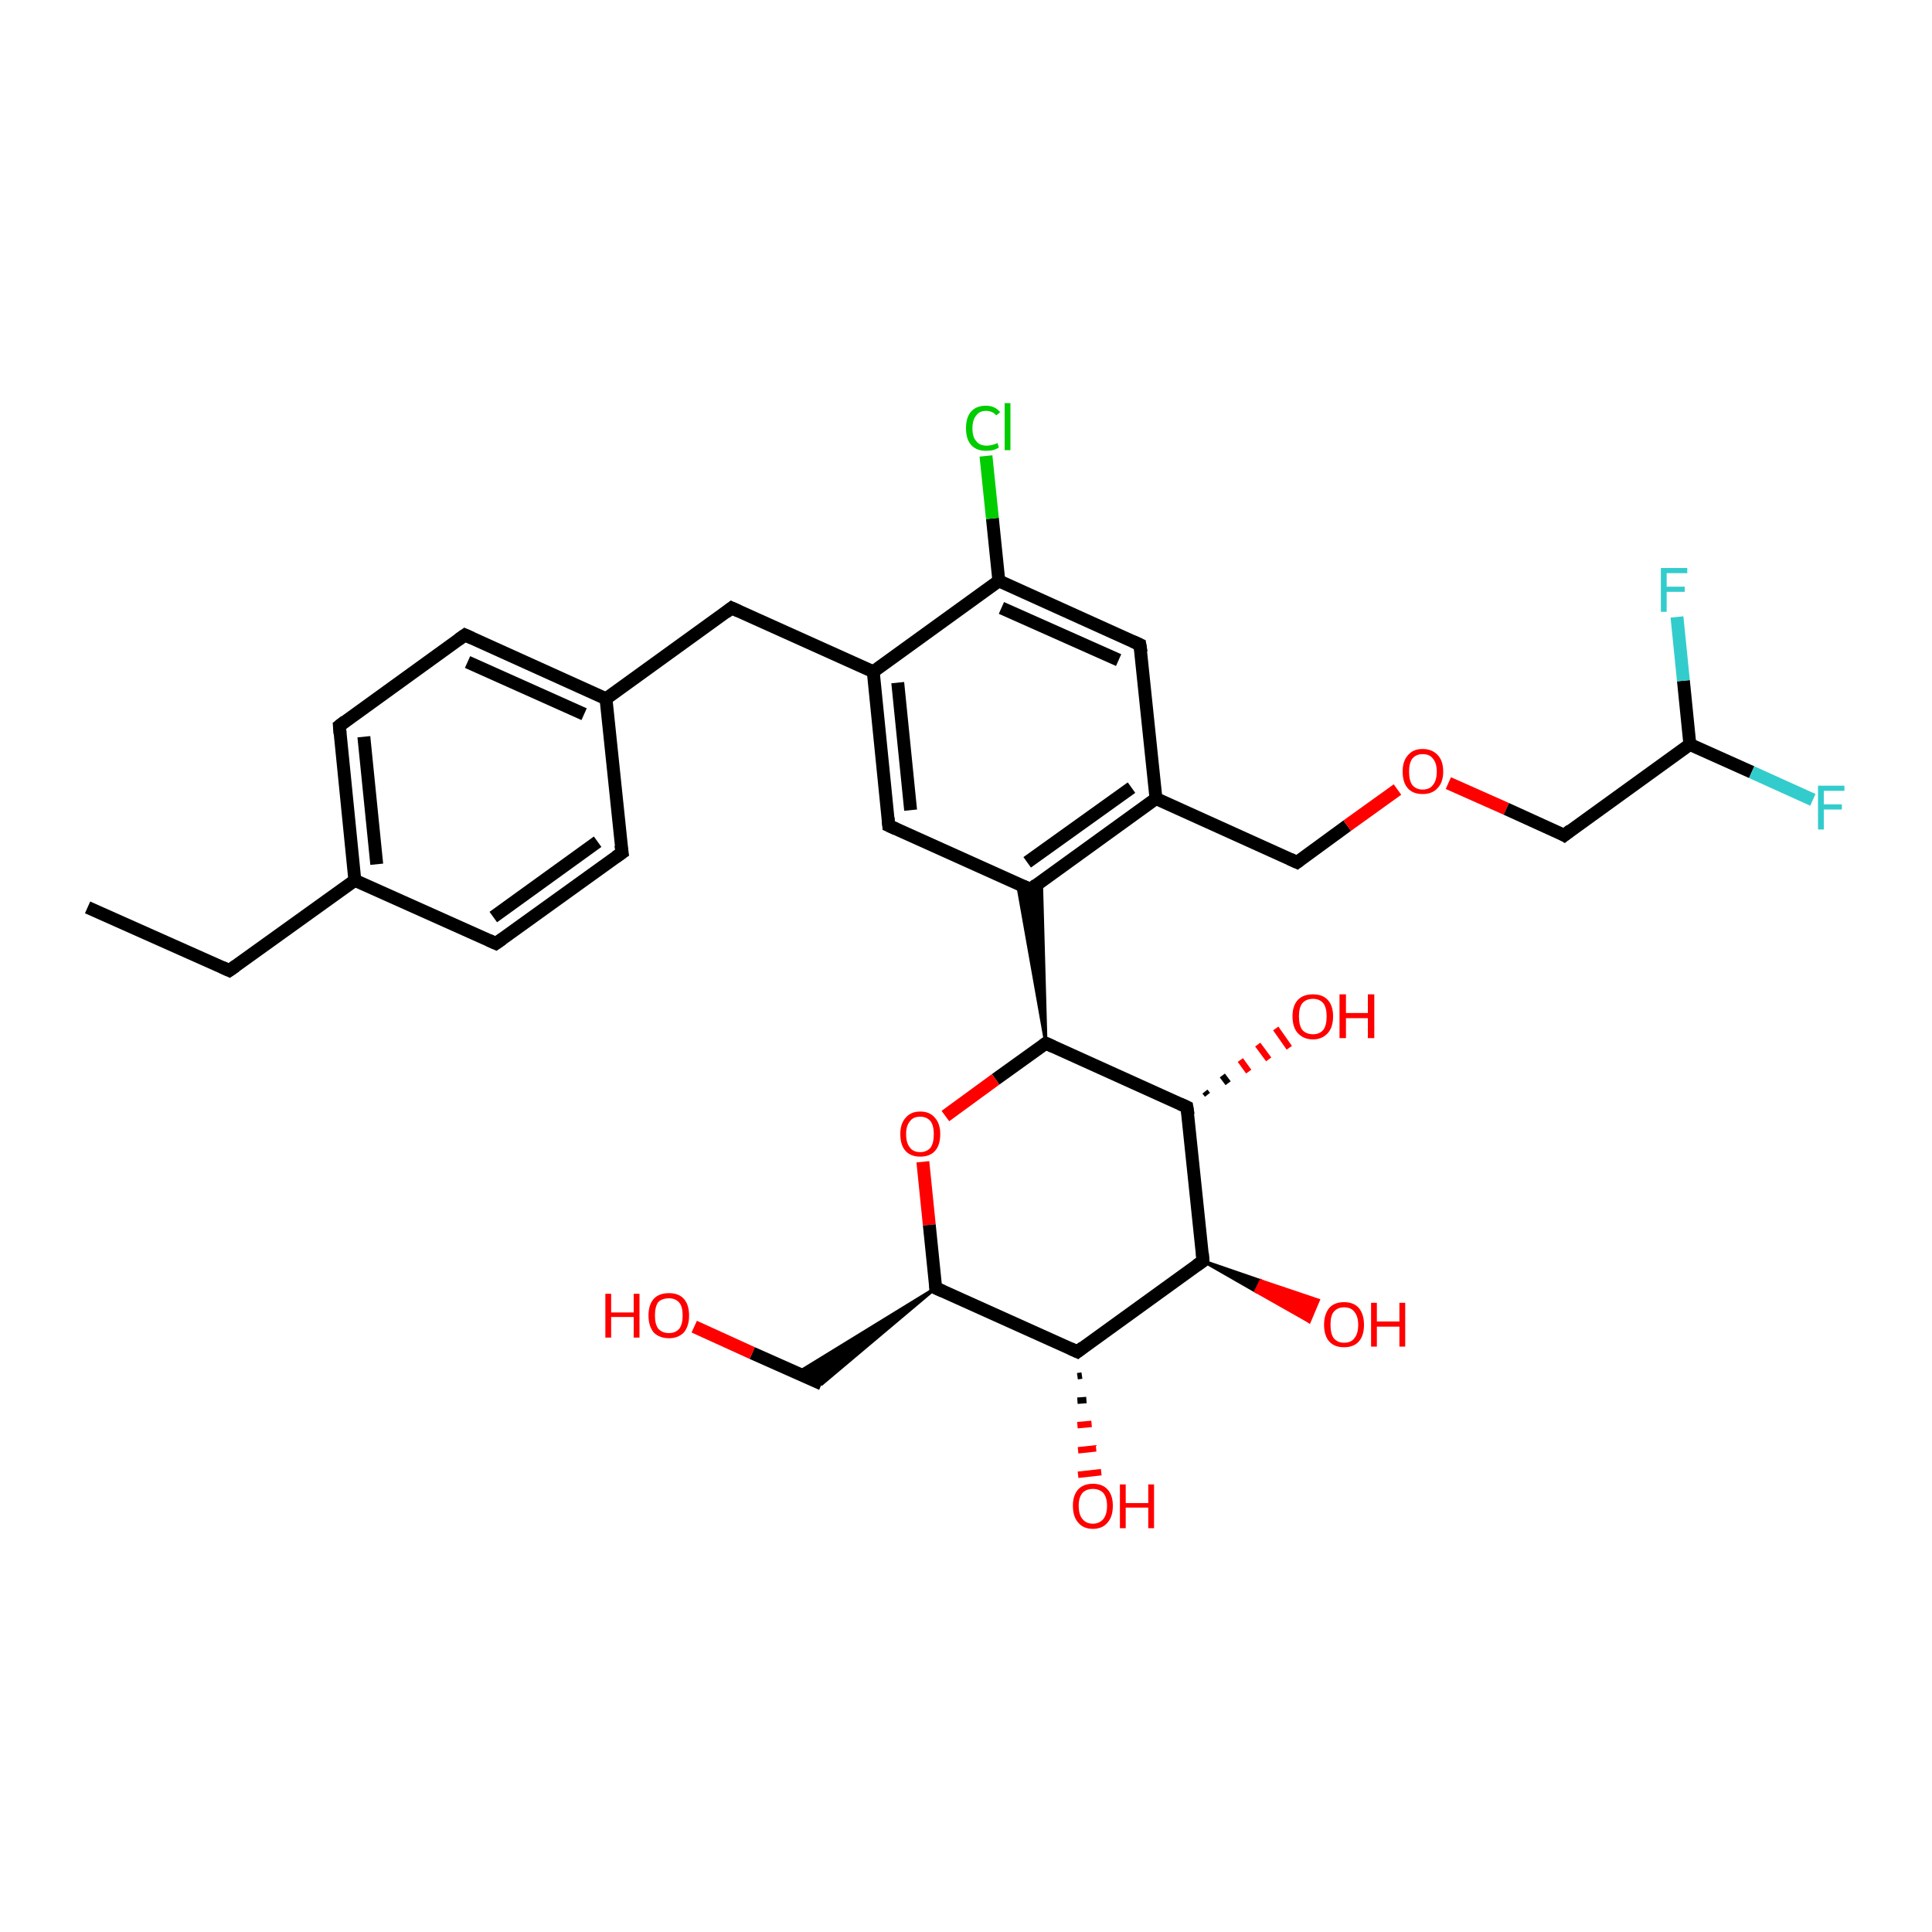 <?xml version='1.0' encoding='iso-8859-1'?>
<svg version='1.1' baseProfile='full'
              xmlns='http://www.w3.org/2000/svg'
                      xmlns:rdkit='http://www.rdkit.org/xml'
                      xmlns:xlink='http://www.w3.org/1999/xlink'
                  xml:space='preserve'
width='300px' height='300px' viewBox='0 0 300 300'>
<!-- END OF HEADER -->
<rect style='opacity:1.0;fill:#FFFFFF;stroke:none' width='300.0' height='300.0' x='0.0' y='0.0'> </rect>
<path class='bond-0 atom-0 atom-1' d='M 13.6,140.9 L 35.6,150.7' style='fill:none;fill-rule:evenodd;stroke:#000000;stroke-width:2.0px;stroke-linecap:butt;stroke-linejoin:miter;stroke-opacity:1' />
<path class='bond-1 atom-1 atom-2' d='M 35.6,150.7 L 55.1,136.7' style='fill:none;fill-rule:evenodd;stroke:#000000;stroke-width:2.0px;stroke-linecap:butt;stroke-linejoin:miter;stroke-opacity:1' />
<path class='bond-2 atom-2 atom-3' d='M 55.1,136.7 L 52.7,112.7' style='fill:none;fill-rule:evenodd;stroke:#000000;stroke-width:2.0px;stroke-linecap:butt;stroke-linejoin:miter;stroke-opacity:1' />
<path class='bond-2 atom-2 atom-3' d='M 58.5,134.2 L 56.5,114.4' style='fill:none;fill-rule:evenodd;stroke:#000000;stroke-width:2.0px;stroke-linecap:butt;stroke-linejoin:miter;stroke-opacity:1' />
<path class='bond-3 atom-3 atom-4' d='M 52.7,112.7 L 72.2,98.6' style='fill:none;fill-rule:evenodd;stroke:#000000;stroke-width:2.0px;stroke-linecap:butt;stroke-linejoin:miter;stroke-opacity:1' />
<path class='bond-4 atom-4 atom-5' d='M 72.2,98.6 L 94.1,108.5' style='fill:none;fill-rule:evenodd;stroke:#000000;stroke-width:2.0px;stroke-linecap:butt;stroke-linejoin:miter;stroke-opacity:1' />
<path class='bond-4 atom-4 atom-5' d='M 72.6,102.8 L 90.7,110.9' style='fill:none;fill-rule:evenodd;stroke:#000000;stroke-width:2.0px;stroke-linecap:butt;stroke-linejoin:miter;stroke-opacity:1' />
<path class='bond-5 atom-5 atom-6' d='M 94.1,108.5 L 113.6,94.4' style='fill:none;fill-rule:evenodd;stroke:#000000;stroke-width:2.0px;stroke-linecap:butt;stroke-linejoin:miter;stroke-opacity:1' />
<path class='bond-6 atom-6 atom-7' d='M 113.6,94.4 L 135.6,104.3' style='fill:none;fill-rule:evenodd;stroke:#000000;stroke-width:2.0px;stroke-linecap:butt;stroke-linejoin:miter;stroke-opacity:1' />
<path class='bond-7 atom-7 atom-8' d='M 135.6,104.3 L 138.0,128.2' style='fill:none;fill-rule:evenodd;stroke:#000000;stroke-width:2.0px;stroke-linecap:butt;stroke-linejoin:miter;stroke-opacity:1' />
<path class='bond-7 atom-7 atom-8' d='M 139.4,106.0 L 141.4,125.8' style='fill:none;fill-rule:evenodd;stroke:#000000;stroke-width:2.0px;stroke-linecap:butt;stroke-linejoin:miter;stroke-opacity:1' />
<path class='bond-8 atom-8 atom-9' d='M 138.0,128.2 L 160.0,138.1' style='fill:none;fill-rule:evenodd;stroke:#000000;stroke-width:2.0px;stroke-linecap:butt;stroke-linejoin:miter;stroke-opacity:1' />
<path class='bond-9 atom-10 atom-9' d='M 162.4,162.0 L 158.0,137.2 L 160.0,138.1 Z' style='fill:#000000;fill-rule:evenodd;fill-opacity:1;stroke:#000000;stroke-width:0.5px;stroke-linecap:butt;stroke-linejoin:miter;stroke-opacity:1;' />
<path class='bond-9 atom-10 atom-9' d='M 162.4,162.0 L 160.0,138.1 L 161.7,136.8 Z' style='fill:#000000;fill-rule:evenodd;fill-opacity:1;stroke:#000000;stroke-width:0.5px;stroke-linecap:butt;stroke-linejoin:miter;stroke-opacity:1;' />
<path class='bond-10 atom-10 atom-11' d='M 162.4,162.0 L 154.6,167.6' style='fill:none;fill-rule:evenodd;stroke:#000000;stroke-width:2.0px;stroke-linecap:butt;stroke-linejoin:miter;stroke-opacity:1' />
<path class='bond-10 atom-10 atom-11' d='M 154.6,167.6 L 146.8,173.3' style='fill:none;fill-rule:evenodd;stroke:#FF0000;stroke-width:2.0px;stroke-linecap:butt;stroke-linejoin:miter;stroke-opacity:1' />
<path class='bond-11 atom-11 atom-12' d='M 143.3,180.4 L 144.3,190.2' style='fill:none;fill-rule:evenodd;stroke:#FF0000;stroke-width:2.0px;stroke-linecap:butt;stroke-linejoin:miter;stroke-opacity:1' />
<path class='bond-11 atom-11 atom-12' d='M 144.3,190.2 L 145.3,200.0' style='fill:none;fill-rule:evenodd;stroke:#000000;stroke-width:2.0px;stroke-linecap:butt;stroke-linejoin:miter;stroke-opacity:1' />
<path class='bond-12 atom-12 atom-13' d='M 145.3,200.0 L 127.6,214.9 L 123.8,213.2 Z' style='fill:#000000;fill-rule:evenodd;fill-opacity:1;stroke:#000000;stroke-width:0.5px;stroke-linecap:butt;stroke-linejoin:miter;stroke-opacity:1;' />
<path class='bond-13 atom-13 atom-14' d='M 127.6,214.9 L 116.8,210.1' style='fill:none;fill-rule:evenodd;stroke:#000000;stroke-width:2.0px;stroke-linecap:butt;stroke-linejoin:miter;stroke-opacity:1' />
<path class='bond-13 atom-13 atom-14' d='M 116.8,210.1 L 107.8,206.0' style='fill:none;fill-rule:evenodd;stroke:#FF0000;stroke-width:2.0px;stroke-linecap:butt;stroke-linejoin:miter;stroke-opacity:1' />
<path class='bond-14 atom-12 atom-15' d='M 145.3,200.0 L 167.3,209.9' style='fill:none;fill-rule:evenodd;stroke:#000000;stroke-width:2.0px;stroke-linecap:butt;stroke-linejoin:miter;stroke-opacity:1' />
<path class='bond-15 atom-15 atom-16' d='M 168.0,213.6 L 167.3,213.7' style='fill:none;fill-rule:evenodd;stroke:#000000;stroke-width:1.0px;stroke-linecap:butt;stroke-linejoin:miter;stroke-opacity:1' />
<path class='bond-15 atom-15 atom-16' d='M 168.7,217.4 L 167.3,217.5' style='fill:none;fill-rule:evenodd;stroke:#000000;stroke-width:1.0px;stroke-linecap:butt;stroke-linejoin:miter;stroke-opacity:1' />
<path class='bond-15 atom-15 atom-16' d='M 169.5,221.1 L 167.3,221.3' style='fill:none;fill-rule:evenodd;stroke:#FF0000;stroke-width:1.0px;stroke-linecap:butt;stroke-linejoin:miter;stroke-opacity:1' />
<path class='bond-15 atom-15 atom-16' d='M 170.2,224.9 L 167.4,225.2' style='fill:none;fill-rule:evenodd;stroke:#FF0000;stroke-width:1.0px;stroke-linecap:butt;stroke-linejoin:miter;stroke-opacity:1' />
<path class='bond-15 atom-15 atom-16' d='M 171.0,228.6 L 167.4,229.0' style='fill:none;fill-rule:evenodd;stroke:#FF0000;stroke-width:1.0px;stroke-linecap:butt;stroke-linejoin:miter;stroke-opacity:1' />
<path class='bond-16 atom-15 atom-17' d='M 167.3,209.9 L 186.8,195.8' style='fill:none;fill-rule:evenodd;stroke:#000000;stroke-width:2.0px;stroke-linecap:butt;stroke-linejoin:miter;stroke-opacity:1' />
<path class='bond-17 atom-17 atom-18' d='M 186.8,195.8 L 195.8,198.9 L 195.0,200.5 Z' style='fill:#000000;fill-rule:evenodd;fill-opacity:1;stroke:#000000;stroke-width:0.5px;stroke-linecap:butt;stroke-linejoin:miter;stroke-opacity:1;' />
<path class='bond-17 atom-17 atom-18' d='M 195.8,198.9 L 203.3,205.2 L 204.7,201.9 Z' style='fill:#FF0000;fill-rule:evenodd;fill-opacity:1;stroke:#FF0000;stroke-width:0.5px;stroke-linecap:butt;stroke-linejoin:miter;stroke-opacity:1;' />
<path class='bond-17 atom-17 atom-18' d='M 195.8,198.9 L 195.0,200.5 L 203.3,205.2 Z' style='fill:#FF0000;fill-rule:evenodd;fill-opacity:1;stroke:#FF0000;stroke-width:0.5px;stroke-linecap:butt;stroke-linejoin:miter;stroke-opacity:1;' />
<path class='bond-18 atom-17 atom-19' d='M 186.8,195.8 L 184.3,171.9' style='fill:none;fill-rule:evenodd;stroke:#000000;stroke-width:2.0px;stroke-linecap:butt;stroke-linejoin:miter;stroke-opacity:1' />
<path class='bond-19 atom-19 atom-20' d='M 187.1,169.5 L 187.5,170.0' style='fill:none;fill-rule:evenodd;stroke:#000000;stroke-width:1.0px;stroke-linecap:butt;stroke-linejoin:miter;stroke-opacity:1' />
<path class='bond-19 atom-19 atom-20' d='M 189.8,167.0 L 190.7,168.2' style='fill:none;fill-rule:evenodd;stroke:#000000;stroke-width:1.0px;stroke-linecap:butt;stroke-linejoin:miter;stroke-opacity:1' />
<path class='bond-19 atom-19 atom-20' d='M 192.6,164.6 L 193.9,166.4' style='fill:none;fill-rule:evenodd;stroke:#FF0000;stroke-width:1.0px;stroke-linecap:butt;stroke-linejoin:miter;stroke-opacity:1' />
<path class='bond-19 atom-19 atom-20' d='M 195.3,162.2 L 197.0,164.5' style='fill:none;fill-rule:evenodd;stroke:#FF0000;stroke-width:1.0px;stroke-linecap:butt;stroke-linejoin:miter;stroke-opacity:1' />
<path class='bond-19 atom-19 atom-20' d='M 198.1,159.7 L 200.2,162.7' style='fill:none;fill-rule:evenodd;stroke:#FF0000;stroke-width:1.0px;stroke-linecap:butt;stroke-linejoin:miter;stroke-opacity:1' />
<path class='bond-20 atom-9 atom-21' d='M 160.0,138.1 L 179.5,124.0' style='fill:none;fill-rule:evenodd;stroke:#000000;stroke-width:2.0px;stroke-linecap:butt;stroke-linejoin:miter;stroke-opacity:1' />
<path class='bond-20 atom-9 atom-21' d='M 159.5,133.9 L 175.7,122.3' style='fill:none;fill-rule:evenodd;stroke:#000000;stroke-width:2.0px;stroke-linecap:butt;stroke-linejoin:miter;stroke-opacity:1' />
<path class='bond-21 atom-21 atom-22' d='M 179.5,124.0 L 201.4,133.9' style='fill:none;fill-rule:evenodd;stroke:#000000;stroke-width:2.0px;stroke-linecap:butt;stroke-linejoin:miter;stroke-opacity:1' />
<path class='bond-22 atom-22 atom-23' d='M 201.4,133.9 L 209.2,128.2' style='fill:none;fill-rule:evenodd;stroke:#000000;stroke-width:2.0px;stroke-linecap:butt;stroke-linejoin:miter;stroke-opacity:1' />
<path class='bond-22 atom-22 atom-23' d='M 209.2,128.2 L 217.0,122.6' style='fill:none;fill-rule:evenodd;stroke:#FF0000;stroke-width:2.0px;stroke-linecap:butt;stroke-linejoin:miter;stroke-opacity:1' />
<path class='bond-23 atom-23 atom-24' d='M 224.9,121.6 L 233.9,125.6' style='fill:none;fill-rule:evenodd;stroke:#FF0000;stroke-width:2.0px;stroke-linecap:butt;stroke-linejoin:miter;stroke-opacity:1' />
<path class='bond-23 atom-23 atom-24' d='M 233.9,125.6 L 242.9,129.7' style='fill:none;fill-rule:evenodd;stroke:#000000;stroke-width:2.0px;stroke-linecap:butt;stroke-linejoin:miter;stroke-opacity:1' />
<path class='bond-24 atom-24 atom-25' d='M 242.9,129.7 L 262.4,115.6' style='fill:none;fill-rule:evenodd;stroke:#000000;stroke-width:2.0px;stroke-linecap:butt;stroke-linejoin:miter;stroke-opacity:1' />
<path class='bond-25 atom-25 atom-26' d='M 262.4,115.6 L 272.0,119.9' style='fill:none;fill-rule:evenodd;stroke:#000000;stroke-width:2.0px;stroke-linecap:butt;stroke-linejoin:miter;stroke-opacity:1' />
<path class='bond-25 atom-25 atom-26' d='M 272.0,119.9 L 281.5,124.2' style='fill:none;fill-rule:evenodd;stroke:#33CCCC;stroke-width:2.0px;stroke-linecap:butt;stroke-linejoin:miter;stroke-opacity:1' />
<path class='bond-26 atom-25 atom-27' d='M 262.4,115.6 L 261.4,105.7' style='fill:none;fill-rule:evenodd;stroke:#000000;stroke-width:2.0px;stroke-linecap:butt;stroke-linejoin:miter;stroke-opacity:1' />
<path class='bond-26 atom-25 atom-27' d='M 261.4,105.7 L 260.4,95.8' style='fill:none;fill-rule:evenodd;stroke:#33CCCC;stroke-width:2.0px;stroke-linecap:butt;stroke-linejoin:miter;stroke-opacity:1' />
<path class='bond-27 atom-21 atom-28' d='M 179.5,124.0 L 177.0,100.1' style='fill:none;fill-rule:evenodd;stroke:#000000;stroke-width:2.0px;stroke-linecap:butt;stroke-linejoin:miter;stroke-opacity:1' />
<path class='bond-28 atom-28 atom-29' d='M 177.0,100.1 L 155.1,90.2' style='fill:none;fill-rule:evenodd;stroke:#000000;stroke-width:2.0px;stroke-linecap:butt;stroke-linejoin:miter;stroke-opacity:1' />
<path class='bond-28 atom-28 atom-29' d='M 173.7,102.5 L 155.5,94.4' style='fill:none;fill-rule:evenodd;stroke:#000000;stroke-width:2.0px;stroke-linecap:butt;stroke-linejoin:miter;stroke-opacity:1' />
<path class='bond-29 atom-29 atom-30' d='M 155.1,90.2 L 154.1,80.5' style='fill:none;fill-rule:evenodd;stroke:#000000;stroke-width:2.0px;stroke-linecap:butt;stroke-linejoin:miter;stroke-opacity:1' />
<path class='bond-29 atom-29 atom-30' d='M 154.1,80.5 L 153.1,70.8' style='fill:none;fill-rule:evenodd;stroke:#00CC00;stroke-width:2.0px;stroke-linecap:butt;stroke-linejoin:miter;stroke-opacity:1' />
<path class='bond-30 atom-5 atom-31' d='M 94.1,108.5 L 96.6,132.4' style='fill:none;fill-rule:evenodd;stroke:#000000;stroke-width:2.0px;stroke-linecap:butt;stroke-linejoin:miter;stroke-opacity:1' />
<path class='bond-31 atom-31 atom-32' d='M 96.6,132.4 L 77.0,146.5' style='fill:none;fill-rule:evenodd;stroke:#000000;stroke-width:2.0px;stroke-linecap:butt;stroke-linejoin:miter;stroke-opacity:1' />
<path class='bond-31 atom-31 atom-32' d='M 92.8,130.7 L 76.6,142.4' style='fill:none;fill-rule:evenodd;stroke:#000000;stroke-width:2.0px;stroke-linecap:butt;stroke-linejoin:miter;stroke-opacity:1' />
<path class='bond-32 atom-32 atom-2' d='M 77.0,146.5 L 55.1,136.7' style='fill:none;fill-rule:evenodd;stroke:#000000;stroke-width:2.0px;stroke-linecap:butt;stroke-linejoin:miter;stroke-opacity:1' />
<path class='bond-33 atom-29 atom-7' d='M 155.1,90.2 L 135.6,104.3' style='fill:none;fill-rule:evenodd;stroke:#000000;stroke-width:2.0px;stroke-linecap:butt;stroke-linejoin:miter;stroke-opacity:1' />
<path class='bond-34 atom-19 atom-10' d='M 184.3,171.9 L 162.4,162.0' style='fill:none;fill-rule:evenodd;stroke:#000000;stroke-width:2.0px;stroke-linecap:butt;stroke-linejoin:miter;stroke-opacity:1' />
<path d='M 34.5,150.2 L 35.6,150.7 L 36.6,150.0' style='fill:none;stroke:#000000;stroke-width:2.0px;stroke-linecap:butt;stroke-linejoin:miter;stroke-opacity:1;' />
<path d='M 52.8,113.9 L 52.7,112.7 L 53.6,112.0' style='fill:none;stroke:#000000;stroke-width:2.0px;stroke-linecap:butt;stroke-linejoin:miter;stroke-opacity:1;' />
<path d='M 71.2,99.3 L 72.2,98.6 L 73.3,99.1' style='fill:none;stroke:#000000;stroke-width:2.0px;stroke-linecap:butt;stroke-linejoin:miter;stroke-opacity:1;' />
<path d='M 112.7,95.1 L 113.6,94.4 L 114.7,94.9' style='fill:none;stroke:#000000;stroke-width:2.0px;stroke-linecap:butt;stroke-linejoin:miter;stroke-opacity:1;' />
<path d='M 137.9,127.0 L 138.0,128.2 L 139.1,128.7' style='fill:none;stroke:#000000;stroke-width:2.0px;stroke-linecap:butt;stroke-linejoin:miter;stroke-opacity:1;' />
<path d='M 158.9,137.6 L 160.0,138.1 L 160.9,137.4' style='fill:none;stroke:#000000;stroke-width:2.0px;stroke-linecap:butt;stroke-linejoin:miter;stroke-opacity:1;' />
<path d='M 162.0,162.3 L 162.4,162.0 L 163.5,162.5' style='fill:none;stroke:#000000;stroke-width:2.0px;stroke-linecap:butt;stroke-linejoin:miter;stroke-opacity:1;' />
<path d='M 145.3,199.5 L 145.3,200.0 L 146.4,200.5' style='fill:none;stroke:#000000;stroke-width:2.0px;stroke-linecap:butt;stroke-linejoin:miter;stroke-opacity:1;' />
<path d='M 166.2,209.4 L 167.3,209.9 L 168.2,209.2' style='fill:none;stroke:#000000;stroke-width:2.0px;stroke-linecap:butt;stroke-linejoin:miter;stroke-opacity:1;' />
<path d='M 185.8,196.5 L 186.8,195.8 L 186.7,194.6' style='fill:none;stroke:#000000;stroke-width:2.0px;stroke-linecap:butt;stroke-linejoin:miter;stroke-opacity:1;' />
<path d='M 184.5,173.1 L 184.3,171.9 L 183.2,171.4' style='fill:none;stroke:#000000;stroke-width:2.0px;stroke-linecap:butt;stroke-linejoin:miter;stroke-opacity:1;' />
<path d='M 200.3,133.4 L 201.4,133.9 L 201.8,133.6' style='fill:none;stroke:#000000;stroke-width:2.0px;stroke-linecap:butt;stroke-linejoin:miter;stroke-opacity:1;' />
<path d='M 242.4,129.4 L 242.9,129.7 L 243.9,128.9' style='fill:none;stroke:#000000;stroke-width:2.0px;stroke-linecap:butt;stroke-linejoin:miter;stroke-opacity:1;' />
<path d='M 177.2,101.3 L 177.0,100.1 L 175.9,99.6' style='fill:none;stroke:#000000;stroke-width:2.0px;stroke-linecap:butt;stroke-linejoin:miter;stroke-opacity:1;' />
<path d='M 96.4,131.2 L 96.6,132.4 L 95.6,133.1' style='fill:none;stroke:#000000;stroke-width:2.0px;stroke-linecap:butt;stroke-linejoin:miter;stroke-opacity:1;' />
<path d='M 78.0,145.8 L 77.0,146.5 L 75.9,146.0' style='fill:none;stroke:#000000;stroke-width:2.0px;stroke-linecap:butt;stroke-linejoin:miter;stroke-opacity:1;' />
<path class='atom-11' d='M 139.8 176.1
Q 139.8 174.5, 140.6 173.6
Q 141.4 172.6, 142.9 172.6
Q 144.4 172.6, 145.2 173.6
Q 146.0 174.5, 146.0 176.1
Q 146.0 177.8, 145.2 178.7
Q 144.4 179.6, 142.9 179.6
Q 141.4 179.6, 140.6 178.7
Q 139.8 177.8, 139.8 176.1
M 142.9 178.9
Q 143.9 178.9, 144.5 178.2
Q 145.0 177.5, 145.0 176.1
Q 145.0 174.8, 144.5 174.1
Q 143.9 173.4, 142.9 173.4
Q 141.8 173.4, 141.3 174.1
Q 140.7 174.8, 140.7 176.1
Q 140.7 177.5, 141.3 178.2
Q 141.8 178.9, 142.9 178.9
' fill='#FF0000'/>
<path class='atom-14' d='M 94.0 200.9
L 94.9 200.9
L 94.9 203.8
L 98.4 203.8
L 98.4 200.9
L 99.3 200.9
L 99.3 207.7
L 98.4 207.7
L 98.4 204.5
L 94.9 204.5
L 94.9 207.7
L 94.0 207.7
L 94.0 200.9
' fill='#FF0000'/>
<path class='atom-14' d='M 100.7 204.3
Q 100.7 202.6, 101.5 201.7
Q 102.3 200.8, 103.9 200.8
Q 105.4 200.8, 106.2 201.7
Q 107.0 202.6, 107.0 204.3
Q 107.0 205.9, 106.2 206.9
Q 105.3 207.8, 103.9 207.8
Q 102.4 207.8, 101.5 206.9
Q 100.7 205.9, 100.7 204.3
M 103.9 207.0
Q 104.9 207.0, 105.5 206.3
Q 106.0 205.6, 106.0 204.3
Q 106.0 202.9, 105.5 202.3
Q 104.9 201.6, 103.9 201.6
Q 102.8 201.6, 102.2 202.2
Q 101.7 202.9, 101.7 204.3
Q 101.7 205.6, 102.2 206.3
Q 102.8 207.0, 103.9 207.0
' fill='#FF0000'/>
<path class='atom-16' d='M 166.6 233.8
Q 166.6 232.2, 167.4 231.3
Q 168.2 230.4, 169.7 230.4
Q 171.2 230.4, 172.0 231.3
Q 172.8 232.2, 172.8 233.8
Q 172.8 235.5, 172.0 236.4
Q 171.2 237.4, 169.7 237.4
Q 168.2 237.4, 167.4 236.4
Q 166.6 235.5, 166.6 233.8
M 169.7 236.6
Q 170.7 236.6, 171.3 235.9
Q 171.9 235.2, 171.9 233.8
Q 171.9 232.5, 171.3 231.8
Q 170.7 231.2, 169.7 231.2
Q 168.7 231.2, 168.1 231.8
Q 167.5 232.5, 167.5 233.8
Q 167.5 235.2, 168.1 235.9
Q 168.7 236.6, 169.7 236.6
' fill='#FF0000'/>
<path class='atom-16' d='M 173.9 230.5
L 174.8 230.5
L 174.8 233.4
L 178.3 233.4
L 178.3 230.5
L 179.2 230.5
L 179.2 237.3
L 178.3 237.3
L 178.3 234.1
L 174.8 234.1
L 174.8 237.3
L 173.9 237.3
L 173.9 230.5
' fill='#FF0000'/>
<path class='atom-18' d='M 205.6 205.7
Q 205.6 204.1, 206.4 203.1
Q 207.2 202.2, 208.7 202.2
Q 210.2 202.2, 211.0 203.1
Q 211.8 204.1, 211.8 205.7
Q 211.8 207.4, 211.0 208.3
Q 210.2 209.2, 208.7 209.2
Q 207.2 209.2, 206.4 208.3
Q 205.6 207.4, 205.6 205.7
M 208.7 208.5
Q 209.8 208.5, 210.3 207.8
Q 210.9 207.1, 210.9 205.7
Q 210.9 204.4, 210.3 203.7
Q 209.8 203.0, 208.7 203.0
Q 207.7 203.0, 207.1 203.7
Q 206.6 204.3, 206.6 205.7
Q 206.6 207.1, 207.1 207.8
Q 207.7 208.5, 208.7 208.5
' fill='#FF0000'/>
<path class='atom-18' d='M 212.9 202.3
L 213.8 202.3
L 213.8 205.2
L 217.3 205.2
L 217.3 202.3
L 218.2 202.3
L 218.2 209.1
L 217.3 209.1
L 217.3 206.0
L 213.8 206.0
L 213.8 209.1
L 212.9 209.1
L 212.9 202.3
' fill='#FF0000'/>
<path class='atom-20' d='M 200.7 157.8
Q 200.7 156.2, 201.5 155.3
Q 202.3 154.4, 203.9 154.4
Q 205.4 154.4, 206.2 155.3
Q 207.0 156.2, 207.0 157.8
Q 207.0 159.5, 206.2 160.4
Q 205.3 161.4, 203.9 161.4
Q 202.4 161.4, 201.5 160.4
Q 200.7 159.5, 200.7 157.8
M 203.9 160.6
Q 204.9 160.6, 205.5 159.9
Q 206.0 159.2, 206.0 157.8
Q 206.0 156.5, 205.5 155.8
Q 204.9 155.1, 203.9 155.1
Q 202.8 155.1, 202.2 155.8
Q 201.7 156.5, 201.7 157.8
Q 201.7 159.2, 202.2 159.9
Q 202.8 160.6, 203.9 160.6
' fill='#FF0000'/>
<path class='atom-20' d='M 208.0 154.4
L 209.0 154.4
L 209.0 157.3
L 212.4 157.3
L 212.4 154.4
L 213.4 154.4
L 213.4 161.2
L 212.4 161.2
L 212.4 158.1
L 209.0 158.1
L 209.0 161.2
L 208.0 161.2
L 208.0 154.4
' fill='#FF0000'/>
<path class='atom-23' d='M 217.8 119.8
Q 217.8 118.2, 218.6 117.3
Q 219.4 116.3, 220.9 116.3
Q 222.4 116.3, 223.3 117.3
Q 224.1 118.2, 224.1 119.8
Q 224.1 121.5, 223.2 122.4
Q 222.4 123.3, 220.9 123.3
Q 219.4 123.3, 218.6 122.4
Q 217.8 121.5, 217.8 119.8
M 220.9 122.6
Q 222.0 122.6, 222.5 121.9
Q 223.1 121.2, 223.1 119.8
Q 223.1 118.5, 222.5 117.8
Q 222.0 117.1, 220.9 117.1
Q 219.9 117.1, 219.3 117.8
Q 218.8 118.5, 218.8 119.8
Q 218.8 121.2, 219.3 121.9
Q 219.9 122.6, 220.9 122.6
' fill='#FF0000'/>
<path class='atom-26' d='M 282.3 122.0
L 286.4 122.0
L 286.4 122.8
L 283.2 122.8
L 283.2 124.9
L 286.0 124.9
L 286.0 125.7
L 283.2 125.7
L 283.2 128.8
L 282.3 128.8
L 282.3 122.0
' fill='#33CCCC'/>
<path class='atom-27' d='M 257.9 88.2
L 262.0 88.2
L 262.0 89.0
L 258.8 89.0
L 258.8 91.1
L 261.6 91.1
L 261.6 91.9
L 258.8 91.9
L 258.8 95.0
L 257.9 95.0
L 257.9 88.2
' fill='#33CCCC'/>
<path class='atom-30' d='M 150.0 66.5
Q 150.0 64.8, 150.8 63.9
Q 151.6 63.0, 153.1 63.0
Q 154.5 63.0, 155.3 64.0
L 154.7 64.5
Q 154.1 63.8, 153.1 63.8
Q 152.1 63.8, 151.6 64.5
Q 151.0 65.2, 151.0 66.5
Q 151.0 67.9, 151.6 68.5
Q 152.1 69.2, 153.2 69.2
Q 154.0 69.2, 154.9 68.8
L 155.1 69.5
Q 154.8 69.7, 154.2 69.9
Q 153.7 70.0, 153.1 70.0
Q 151.6 70.0, 150.8 69.1
Q 150.0 68.2, 150.0 66.5
' fill='#00CC00'/>
<path class='atom-30' d='M 156.0 62.6
L 156.9 62.6
L 156.9 69.9
L 156.0 69.9
L 156.0 62.6
' fill='#00CC00'/>
</svg>
